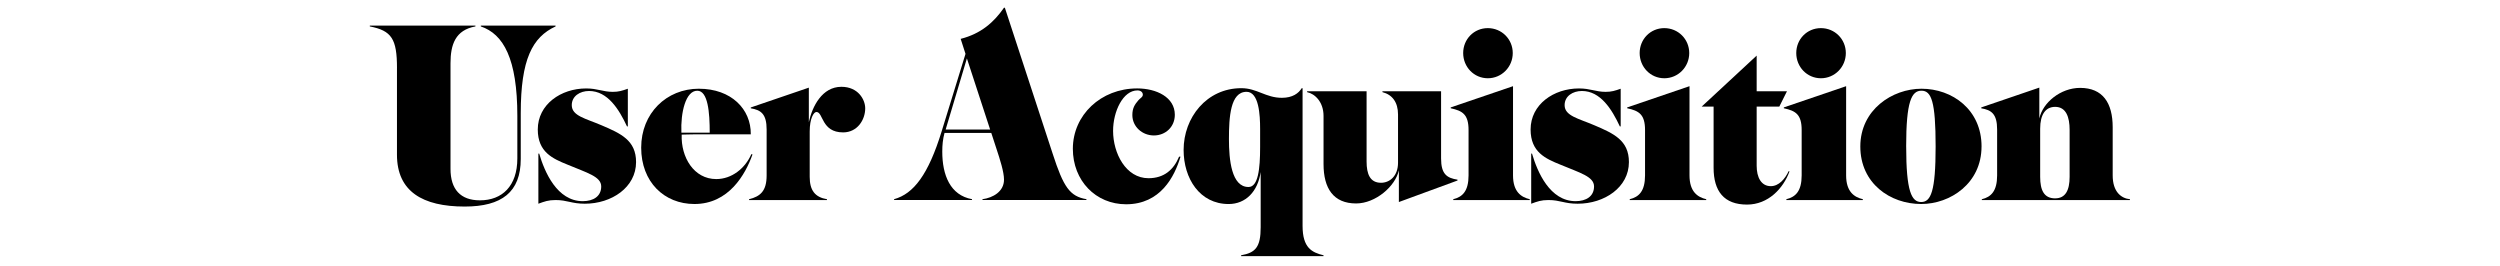 <svg width="1129" height="120" viewBox="0 0 1129 120" fill="none" xmlns="http://www.w3.org/2000/svg">
<path d="M179.28 30.73C179.28 17.56 176.85 13.85 167 11.93V11.55H214.71V11.93C205.63 13.59 203.45 20.12 203.45 28.56V76.27C203.45 85.48 207.93 90.47 216.75 90.47C226.73 90.47 233.63 84.07 233.63 71.54V52.35C233.63 26.51 227.36 15.38 217.13 11.93V11.55H250.9V11.93C240.41 16.79 235.17 26.77 235.17 51.2V71.79C235.17 86.76 226.6 93.28 209.84 93.28C190.91 93.28 179.27 86.5 179.27 69.87V30.73H179.28Z" fill="black"/>
<path d="M243.5 69.36C245.93 77.67 251.56 90.85 263.2 90.85C267.93 90.85 271.51 88.68 271.51 84.2C271.51 79.72 265.11 78.06 256.29 74.35C249.64 71.66 242.86 68.72 242.86 58.49C242.86 47.11 253.35 39.94 264.73 39.94C269.85 39.94 272.28 41.48 276.75 41.48C279.44 41.48 280.97 40.97 283.53 40.07V57.08H283.15C279.57 49.41 274.45 41.09 266.01 41.09C261.92 41.09 258.21 43.39 258.21 47.49C258.21 52.35 264.48 53.5 271.64 56.57C280.34 60.28 287.25 63.35 287.25 73.2C287.25 84.58 276.25 92 264.1 92C258.09 92 256.17 90.34 250.93 90.34C247.6 90.34 245.94 90.98 243.13 92V69.36H243.51H243.5Z" fill="black"/>
<path d="M315.65 40.07C330.23 40.07 339.19 49.28 339.06 60.66H313.99C311.56 60.66 309.38 60.79 307.85 60.79C307.47 71.02 313.35 80.87 323.46 80.87C330.5 80.87 336.51 76.01 339.32 69.61L339.83 69.74C336.63 78.82 329.09 92.13 313.61 92.13C299.92 92.13 289.56 82.15 289.56 66.67C289.56 51.19 300.94 40.06 315.65 40.06V40.07ZM307.72 59.9H320.51C320.51 50.82 319.74 40.97 314.88 40.97C309.64 40.97 307.33 50.82 307.72 59.9Z" fill="black"/>
<path d="M368.73 50.56C367.45 50.56 365.66 53.5 365.66 59.39V79.86C365.66 86 368.09 89.07 373.46 89.97V90.35H338.28V89.97C343.4 88.69 346.21 86.26 346.21 79.22V58.5C346.21 51.46 343.65 49.67 339.05 48.91V48.53L365.27 39.58V55.19C366.81 48.03 371.28 39.2 379.98 39.2C387.53 39.2 390.73 44.96 390.73 48.92C390.73 54.16 387.15 59.79 380.75 59.79C370.9 59.79 371.8 50.58 368.73 50.58V50.56Z" fill="black"/>
<path d="M443.69 89.96C448.42 89.32 453.41 86.51 453.41 81.13C453.41 77.68 451.62 72.05 449.96 67.06L447.66 60.02H426.55C425.78 62.83 425.53 65.52 425.53 68.46C425.53 79.08 429.11 88.16 438.96 89.95V90.33H403.78V89.95C412.6 87.52 419.26 78.82 425.27 59.25L436.02 24.33L433.84 17.55C442.92 15.25 448.81 10.13 453.41 3.48H453.79L475.41 69.48C480.27 84.45 483.09 88.67 490.63 89.95V90.33H443.68V89.95L443.69 89.96ZM427.06 58.49H447.14L436.65 26.38L427.06 58.49Z" fill="black"/>
<path d="M521.09 61.17C515.85 61.17 511.37 57.21 511.37 51.96C511.37 48.89 512.39 47.23 514.18 45.18C514.95 44.28 516.1 43.9 516.1 42.75C516.1 41.6 515.08 40.83 513.67 40.83C507.15 40.83 502.67 50.3 502.67 59.12C502.67 69.22 508.43 80.48 518.66 80.48C525.7 80.48 530.04 76.64 532.47 70.76H533.11C530.42 79.84 524.03 92.25 508.55 92.25C494.86 92.25 484.5 81.63 484.5 67.18C484.5 51.96 497.16 39.93 513.54 39.93C522.24 39.93 530.55 43.89 530.55 51.83C530.55 57.33 526.33 61.17 521.09 61.17Z" fill="black"/>
<path d="M597.71 115.28V115.66H560.49V115.28C567.01 114.13 569.32 111.57 569.32 102.62V77.68C568.04 86.51 562.54 92.14 554.86 92.14C541.81 92.14 534.52 80.63 534.52 67.71C534.52 53.13 544.88 39.82 560.61 39.82C567.65 39.82 571.61 44.17 578.9 44.17C583.76 44.17 586.45 42.12 587.86 39.82H588.24V101.99C588.24 111.97 592.46 114.01 597.71 115.29V115.28ZM562.92 41.47C555.63 41.47 554.99 52.85 554.99 62.83C554.99 72.17 556.14 84.45 563.82 84.45C568.17 84.45 569.07 76.39 569.07 66.41V58.22C569.07 51.95 568.56 41.46 562.93 41.46L562.92 41.47Z" fill="black"/>
<path d="M623.68 82.54C627.52 82.54 631.35 79.6 631.35 73.46V51.71C631.35 46.21 628.79 42.76 624.31 41.61V41.23H650.79V71.55C650.79 78.59 653.35 80.38 658.21 81.14V81.52L631.73 91.24V76.91C630.19 84.07 621.24 91.88 612.42 91.88C602.19 91.88 597.71 85.1 597.71 74.1V52.35C597.71 46.08 593.87 42.37 590.29 41.61V41.23H617.15V72.95C617.15 78.58 618.69 82.54 623.67 82.54H623.68Z" fill="black"/>
<path d="M690.83 89.96V90.34H656.29V89.96C660.51 88.94 663.2 86.25 663.2 79.21V58.74C663.2 51.7 660.51 50.04 655.14 48.89V48.51L683.28 38.92V79.21C683.28 86.63 686.99 89.06 690.83 89.96ZM683.16 23.96C683.16 30.23 678.17 35.34 671.9 35.34C665.63 35.34 660.77 30.22 660.77 23.96C660.77 17.7 665.63 12.7 671.9 12.7C678.17 12.7 683.16 17.69 683.16 23.96Z" fill="black"/>
<path d="M691.86 69.36C694.29 77.67 699.92 90.85 711.56 90.85C716.29 90.85 719.87 88.68 719.87 84.2C719.87 79.72 713.48 78.06 704.65 74.35C698 71.66 691.22 68.72 691.22 58.49C691.22 47.11 701.71 39.94 713.09 39.94C718.21 39.94 720.64 41.48 725.12 41.48C727.81 41.48 729.34 40.97 731.9 40.07V57.08H731.52C727.94 49.41 722.82 41.09 714.38 41.09C710.29 41.09 706.58 43.39 706.58 47.49C706.58 52.35 712.85 53.5 720.01 56.57C728.71 60.28 735.62 63.35 735.62 73.2C735.62 84.58 724.62 92 712.47 92C706.46 92 704.54 90.34 699.29 90.34C695.96 90.34 694.3 90.98 691.49 92V69.36H691.87H691.86Z" fill="black"/>
<path d="M770.53 89.96V90.34H735.99V89.96C740.21 88.94 742.9 86.25 742.9 79.21V58.74C742.9 51.7 740.21 50.04 734.84 48.89V48.51L762.98 38.92V79.21C762.98 86.63 766.69 89.06 770.53 89.96ZM762.86 23.96C762.86 30.23 757.87 35.34 751.6 35.34C745.33 35.34 740.47 30.22 740.47 23.96C740.47 17.7 745.33 12.7 751.6 12.7C757.87 12.7 762.86 17.69 762.86 23.96Z" fill="black"/>
<path d="M793.3 41.22H806.99L803.54 48.13H793.31V74.86C793.31 80.1 795.36 84.07 799.7 84.07C803.28 84.07 806.1 80.87 807.76 77.29L808.14 77.42C805.33 85.09 798.55 92.39 788.95 92.39C778.59 92.39 773.86 86.38 773.86 75.76V48.13H768.49L793.31 25.11V41.23L793.3 41.22Z" fill="black"/>
<path d="M841.26 89.96V90.34H806.72V89.96C810.94 88.94 813.63 86.25 813.63 79.21V58.74C813.63 51.7 810.94 50.04 805.57 48.89V48.51L833.71 38.92V79.21C833.71 86.63 837.42 89.06 841.26 89.96ZM833.58 23.96C833.58 30.23 828.59 35.34 822.32 35.34C816.05 35.34 811.19 30.22 811.19 23.96C811.19 17.7 816.05 12.7 822.32 12.7C828.59 12.7 833.58 17.69 833.58 23.96Z" fill="black"/>
<path d="M894.86 66.16C894.86 82.79 880.79 92.13 867.62 92.13C853.55 92.13 840.12 82.79 840.12 66.16C840.12 49.53 854.57 40.07 867.75 40.07C881.69 40.07 894.87 49.54 894.87 66.16H894.86ZM860.83 66.16C860.83 86.5 863.26 91.23 867.61 91.23C871.96 91.23 874.13 86.5 874.13 66.16C874.13 45.82 872.21 40.96 867.73 40.96C863.25 40.96 860.82 45.82 860.82 66.16H860.83Z" fill="black"/>
<path d="M894.74 48.51L920.96 39.56V53.5C922.5 46.34 930.55 39.69 939.38 39.69C949.61 39.69 954.09 46.47 954.09 57.47V79.22C954.09 86.64 957.93 89.58 961.89 89.97V90.35H894.99V89.97C899.21 88.95 901.9 86.26 901.9 79.22V58.5C901.9 51.46 899.34 49.67 894.74 48.91V48.53V48.51ZM928.12 89.57C932.73 89.57 934.64 85.99 934.64 79.85V58.62C934.64 52.99 933.1 48.26 928.12 48.26C923.77 48.26 921.34 51.71 921.34 58.11V79.86C921.34 86 923.13 89.58 928.12 89.58V89.57Z" fill="black"/>
</svg>
